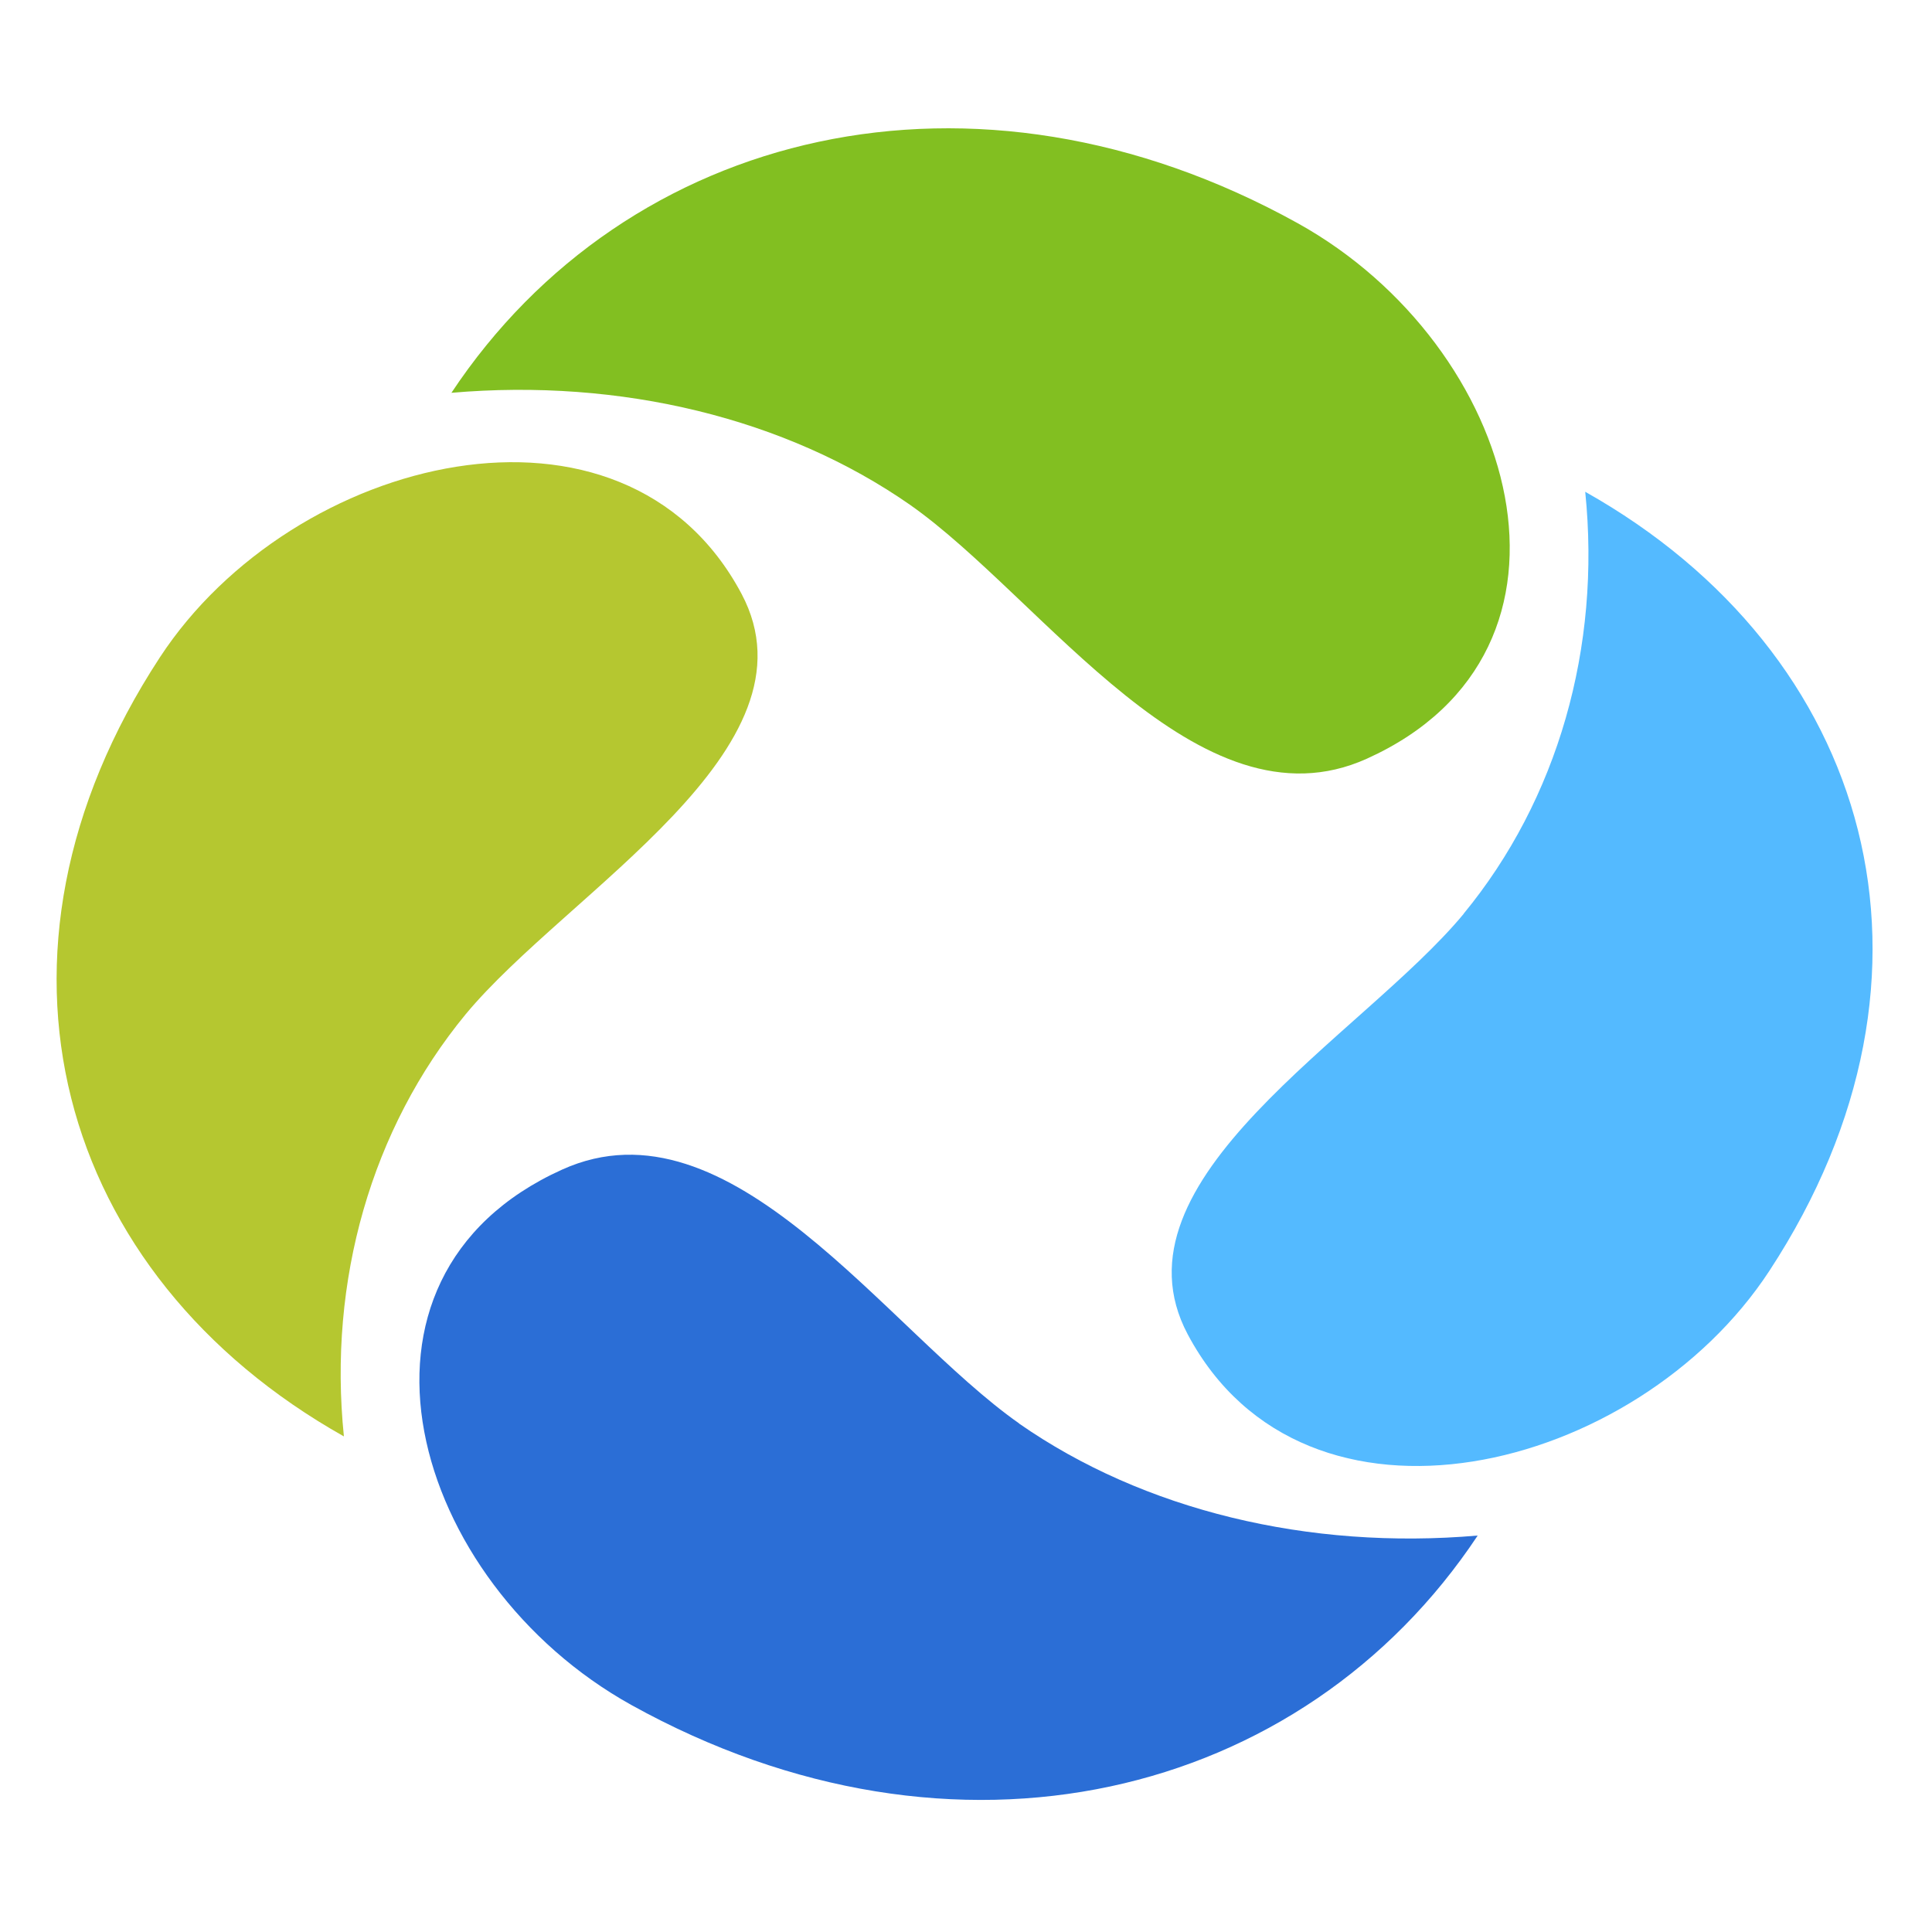 <?xml version="1.0" encoding="UTF-8"?> <svg xmlns="http://www.w3.org/2000/svg" width="512" height="512" viewBox="0 0 512 512" fill="none"><mask id="mask0_1097_58" style="mask-type:alpha" maskUnits="userSpaceOnUse" x="0" y="0" width="512" height="512"><rect width="512" height="512" fill="#D9D9D9"></rect></mask><g mask="url(#mask0_1097_58)"><path d="M241.163 133.779C276.529 158.628 317.654 221.186 362.235 201.06C425.67 172.433 402.4 91.637 343.919 59.159C258.136 11.605 166.055 34.165 119.631 104.098C164.481 100.211 208.217 110.819 241.163 133.779Z" fill="#82BF21"></path><path d="M270.073 377.22C234.708 352.371 193.583 289.813 149.002 309.939C85.567 338.566 108.837 419.362 167.318 451.84C253.063 499.394 345.182 476.834 391.606 406.937C346.756 410.824 303.02 400.216 270.073 377.257" fill="#2B6ED6"></path><path d="M387.884 242.186C360.89 274.736 292.924 312.591 314.773 353.643C345.876 412.059 433.655 390.625 468.905 336.786C520.59 257.843 496.053 173.052 420.101 130.329C424.324 171.599 412.805 211.887 387.846 242.186" fill="#54BAFF"></path><path d="M123.392 268.806C150.386 236.255 218.352 198.4 196.503 157.349C165.4 98.932 77.621 120.366 42.37 174.205C-9.353 253.184 15.184 337.939 91.137 380.662C86.913 339.393 98.433 299.14 123.392 268.806Z" fill="#B5C730"></path></g></svg> 